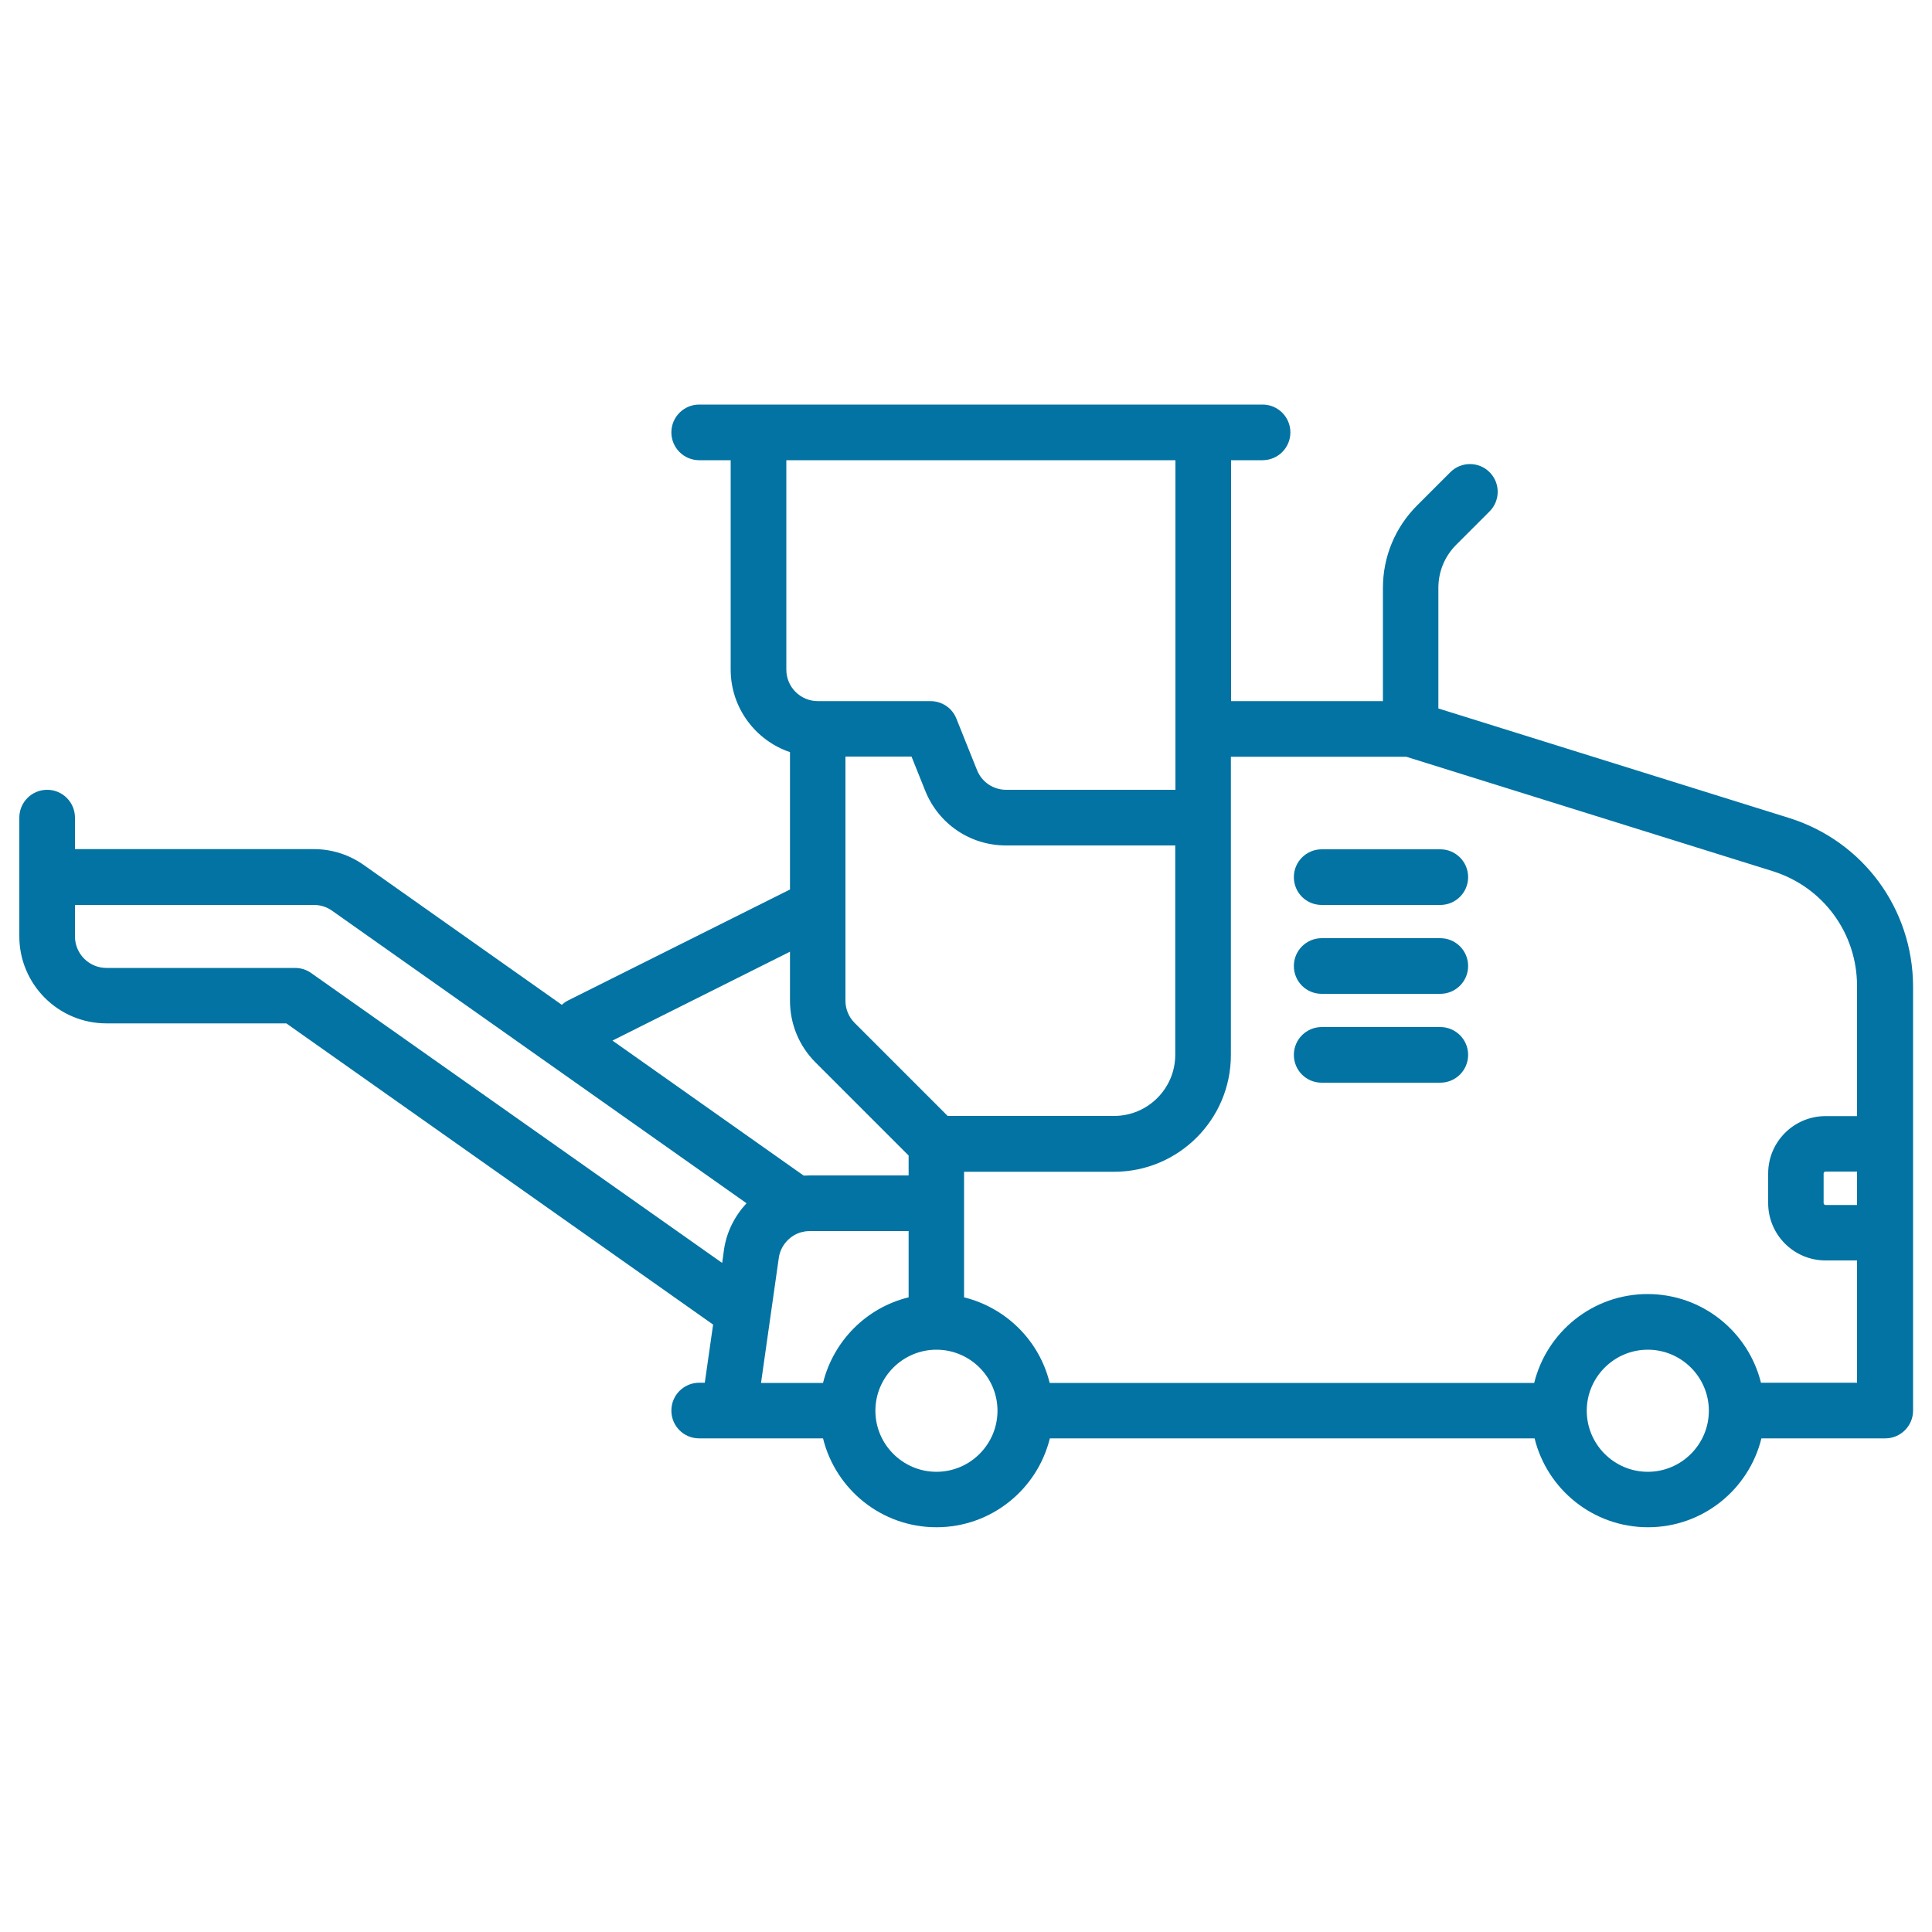 <svg xmlns="http://www.w3.org/2000/svg" viewBox="0 0 1000 1000" style="fill:#0273a2">
<title>Cold Franer SVG icon</title>
<g><path d="M926.1,423.4l-181.6-56.7v-62.4c0-8.5,3.3-16.4,9.3-22.4l17.2-17.2c5.6-5.6,5.6-14.7,0-20.3c-5.6-5.6-14.7-5.6-20.3,0l-17.2,17.2c-11.4,11.4-17.7,26.6-17.7,42.7v58.6h-31.6h-47V238.2h16.3c7.9,0,14.4-6.4,14.4-14.4c0-7.9-6.4-14.4-14.4-14.4H361.9c-7.9,0-14.4,6.4-14.4,14.4c0,7.9,6.4,14.4,14.4,14.4h16.3v108.4c0,19.8,12.9,36.7,30.7,42.7v71.1l-114.8,57.4c-1.2,0.6-2.3,1.4-3.3,2.3l-102.4-72.3c-7.6-5.4-16.6-8.3-26-8.3H38.8v-16.3c0-7.9-6.4-14.4-14.4-14.4c-7.9,0-14.4,6.4-14.4,14.4v61.4c0,24.9,20.2,45.1,45.1,45.1h93.1l220.9,155.9l-4.3,30.1h-2.9c-7.9,0-14.4,6.4-14.4,14.4s6.4,14.4,14.4,14.4h15.3c0,0,0,0,0,0c0,0,0,0,0,0H426c6.5,26.4,30.3,46,58.7,46s52.2-19.6,58.7-46h250.9c6.5,26.4,30.3,46,58.7,46c28.4,0,52.2-19.6,58.7-46h64.1c7.9,0,14.4-6.4,14.4-14.4V510.4C990,470.3,964.3,435.4,926.1,423.4z M961.2,623.7h-16.3c-0.5,0-1-0.4-1-1v-15.3c0-0.5,0.4-1,1-1h16.3V623.7z M490.6,577.7l-48.2-48.2c-3.1-3.1-4.8-7.2-4.8-11.5V391.6h34.2l7.1,17.7c6.9,17.2,23.3,28.3,41.8,28.3h87.6V546c0,17.4-14.2,31.6-31.6,31.6H490.6z M407,238.2h201.4v139v31.6h-87.6c-6.7,0-12.6-4-15.1-10.2l-10.7-26.7c-2.2-5.5-7.5-9-13.4-9h-58.3c-9,0-16.3-7.3-16.3-16.3L407,238.2L407,238.2z M408.9,492.6V518c0,12,4.7,23.4,13.2,31.9l48.2,48.2v10.3h-51.1c-1.1,0-2.1,0.1-3.2,0.1L317,538.6L408.9,492.6z M161,503.6c-2.4-1.7-5.3-2.6-8.3-2.6H55.1c-9,0-16.3-7.3-16.3-16.3v-16.3h123.7c3.4,0,6.6,1,9.4,3l214.5,151.4c-6.1,6.6-10.4,14.9-11.7,24.3l-0.9,6.6L161,503.6z M403.1,651.1c0.9-6.4,5.6-11.6,11.6-13.3c0.6-0.1,1.2-0.2,1.8-0.4c0.9-0.1,1.8-0.2,2.7-0.2h51.1v34.3c-21.8,5.3-38.9,22.5-44.3,44.3h-32.1L403.1,651.1z M484.7,761.8c-17.4,0-31.6-14.2-31.6-31.6c0-17.4,14.2-31.6,31.6-31.6c17.4,0,31.6,14.2,31.6,31.6C516.3,747.6,502.1,761.8,484.7,761.8z M852.9,761.8c-17.4,0-31.6-14.2-31.6-31.6c0-17.4,14.2-31.6,31.6-31.6c17.4,0,31.6,14.2,31.6,31.6C884.5,747.6,870.3,761.8,852.9,761.8z M911.5,715.8c-6.5-26.4-30.3-46-58.7-46c-28.4,0-52.2,19.6-58.7,46H543.3c-5.3-21.8-22.5-38.9-44.3-44.3v-65h77.7c33.3,0,60.4-27.1,60.4-60.4V423.3v-31.6h47h43.8l189.6,59.2c26.2,8.2,43.7,32.1,43.7,59.5v67.3h-16.3c-16.4,0-29.7,13.3-29.7,29.7v15.3c0,16.4,13.3,29.7,29.7,29.7h16.3v63.3H911.5z"/><path d="M745.5,439.6h-61.4c-7.9,0-14.4,6.4-14.4,14.4s6.4,14.4,14.4,14.4h61.4c7.9,0,14.4-6.4,14.4-14.4S753.4,439.6,745.5,439.6z"/><path d="M745.5,485.6h-61.4c-7.9,0-14.4,6.4-14.4,14.4s6.4,14.4,14.4,14.4h61.4c7.9,0,14.4-6.4,14.4-14.4S753.4,485.6,745.5,485.6z"/><path d="M745.5,531.6h-61.4c-7.9,0-14.4,6.4-14.4,14.4s6.4,14.4,14.4,14.4h61.4c7.9,0,14.4-6.4,14.4-14.4S753.4,531.6,745.5,531.6z"/></g>
</svg>